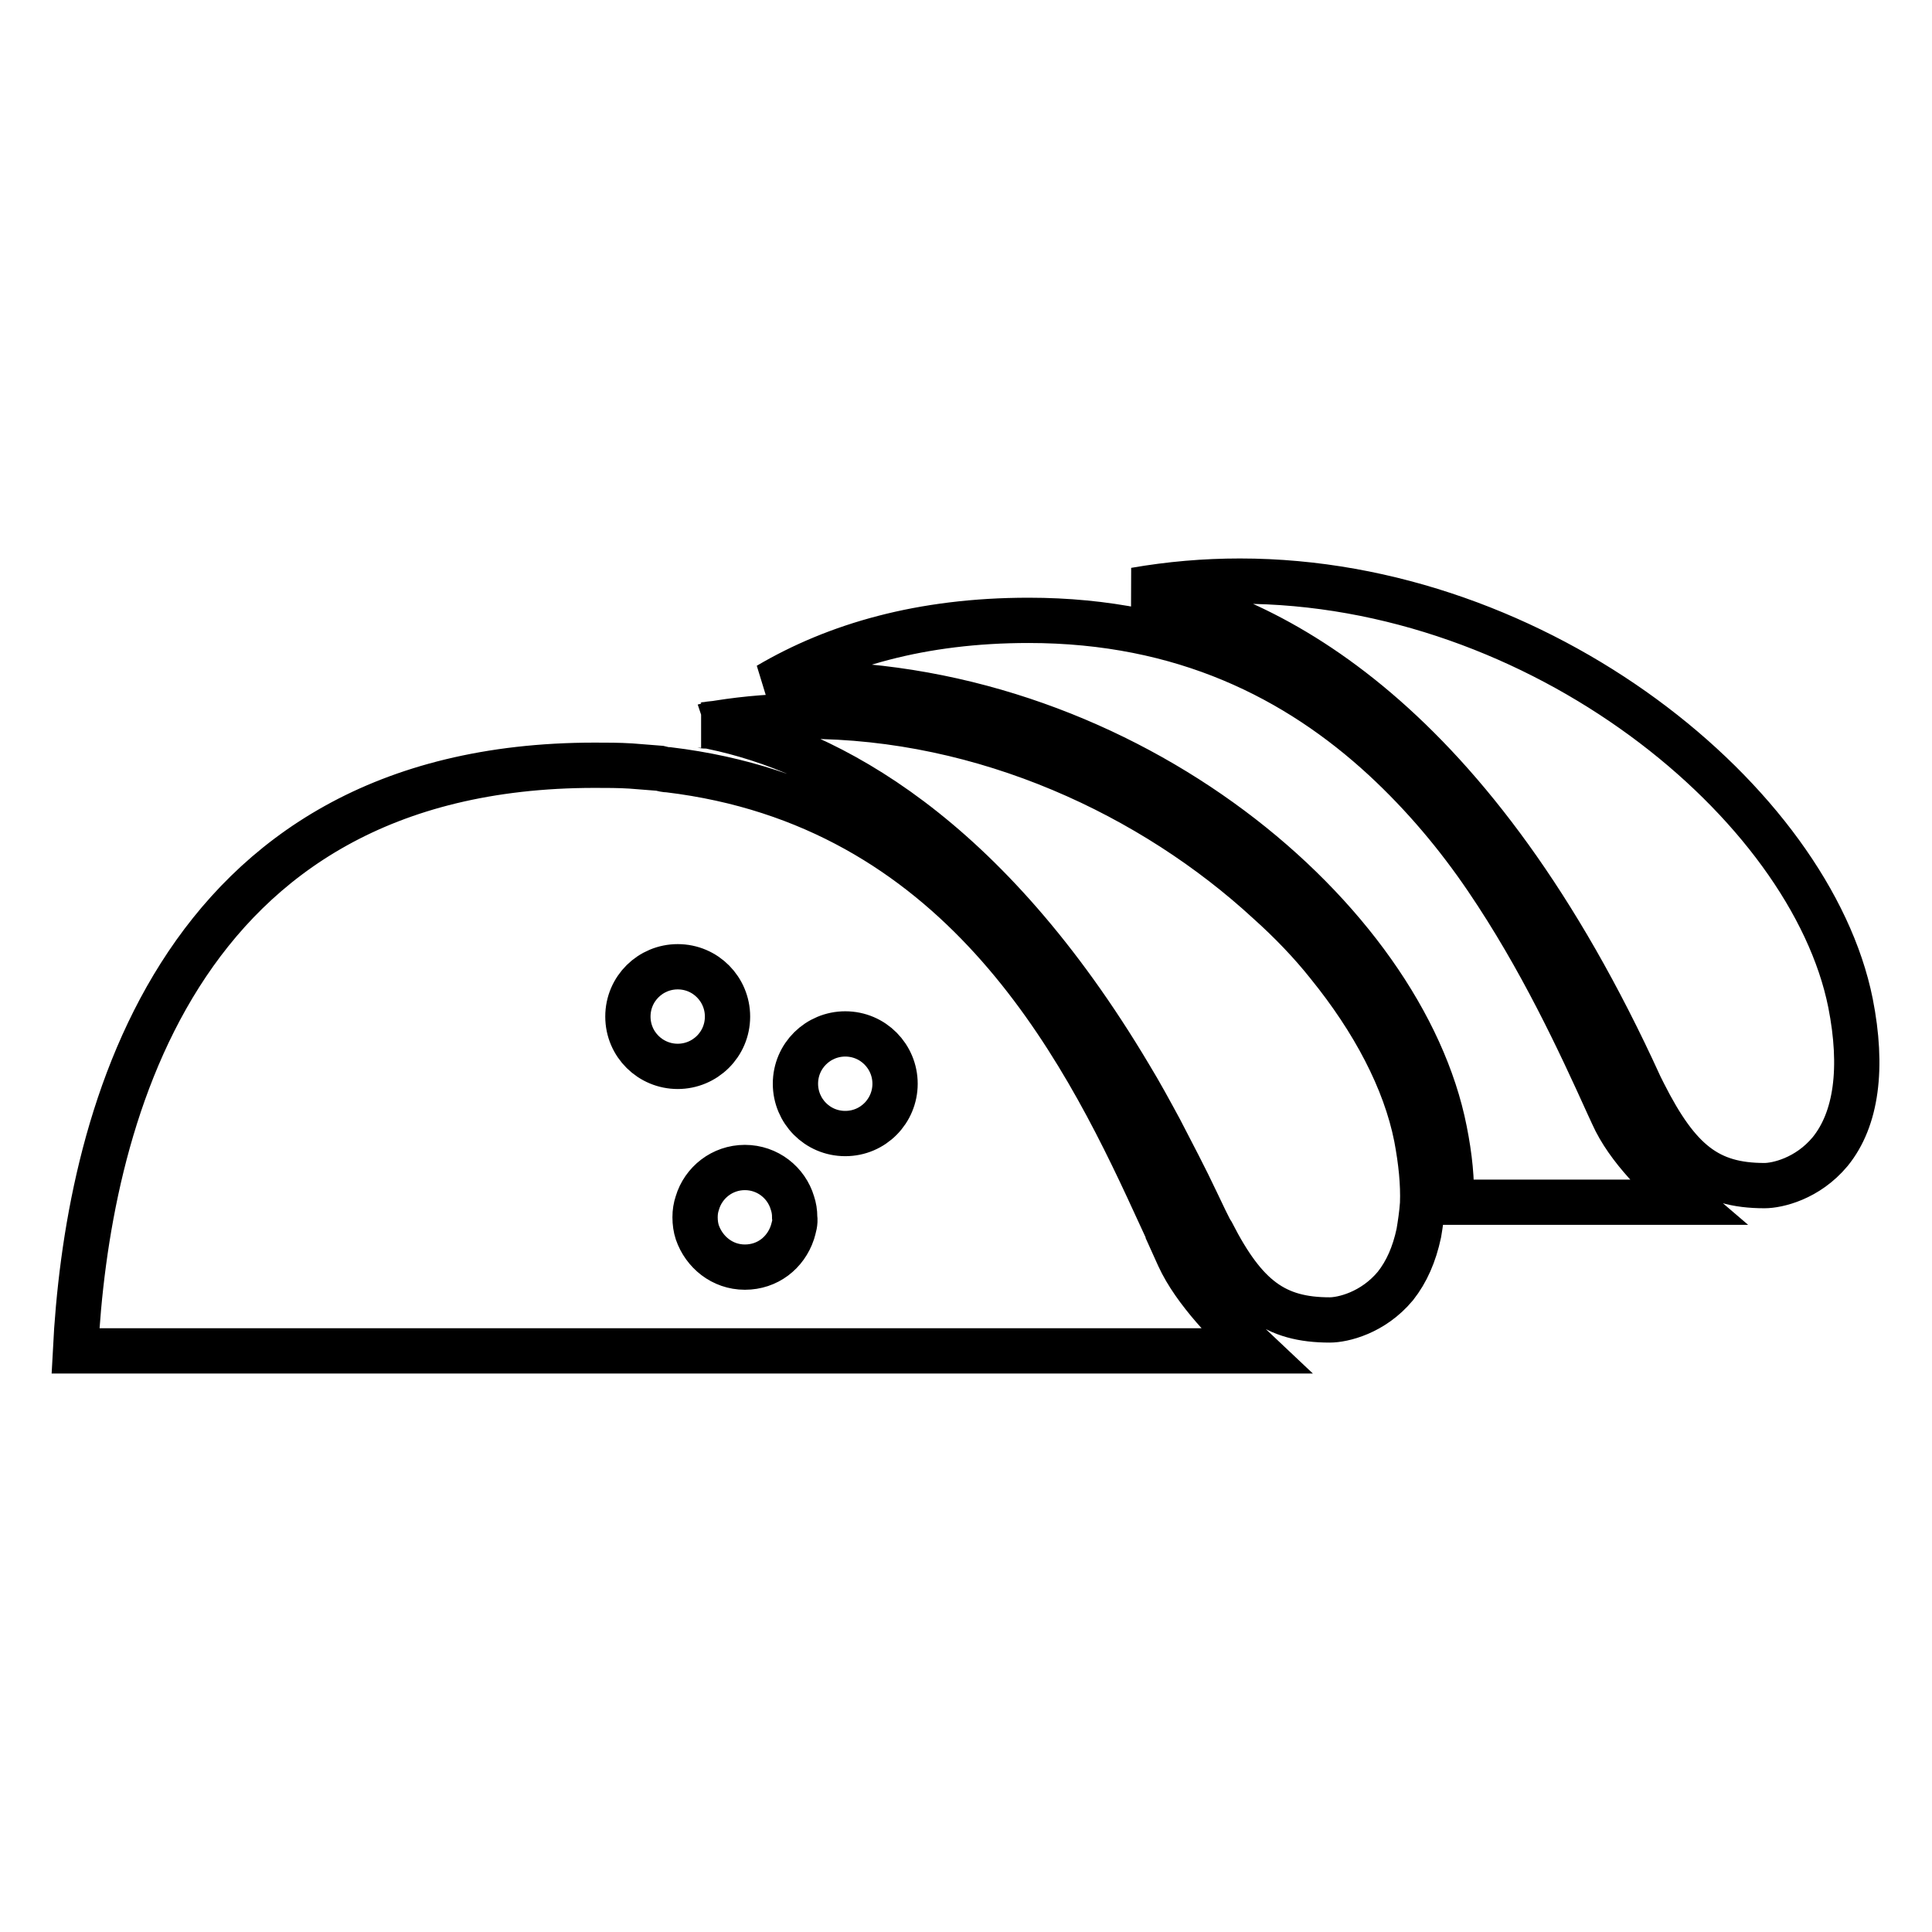 <?xml version="1.0" encoding="utf-8"?>
<!-- Svg Vector Icons : http://www.onlinewebfonts.com/icon -->
<!DOCTYPE svg PUBLIC "-//W3C//DTD SVG 1.1//EN" "http://www.w3.org/Graphics/SVG/1.1/DTD/svg11.dtd">
<svg version="1.1" xmlns="http://www.w3.org/2000/svg" xmlns:xlink="http://www.w3.org/1999/xlink" x="0px" y="0px" viewBox="0 0 256 256" enable-background="new 0 0 256 256" xml:space="preserve">
<g> <path stroke-width="6" fill-opacity="0" stroke="#000000"  d="M164.3,77c-4.7,0-9.3,0.4-13.9,1.2c18.2,3.3,44.8,17.2,66.9,65.7l0.5,1c4.6,9.1,8.6,12.2,16,12.2 c1.7,0,5.7-0.9,8.7-4.5c3.5-4.3,4.4-11.1,2.7-19.7C239.9,106.5,204.2,77,164.3,77z M191.4,149.8c0.7,3.5,1,6.6,0.9,9.5h31.2 c-3.4-2.9-7.8-7.1-9.8-11.6l-0.6-1.3c-3.8-8.4-8.9-19.4-16.1-30c-3.8-5.6-8.3-11-13.6-15.9c-11.5-10.6-26.6-18.3-47.1-18.3 c-14.2,0-25.5,3.3-34.5,8.6c1.6-0.1,3.2-0.2,4.8-0.2C149.7,90.8,185.9,121.9,191.4,149.8z M94.4,96.3c15.4,3.2,36.2,14.2,55.3,46.3 c1.4,2.3,2.7,4.7,4,7.1c1.6,3.1,3.3,6.3,4.9,9.7c0.4,0.8,0.7,1.5,1.1,2.3l0.5,1c0.1,0.2,0.2,0.4,0.4,0.7 c4.4,8.6,8.4,11.5,15.6,11.5c1.7,0,5.7-0.9,8.7-4.5c1.5-1.9,2.5-4.2,3.1-7c0.2-1.2,0.4-2.5,0.5-3.9c0.1-2.7-0.2-5.6-0.8-8.8 c-1.5-7.6-5.7-15.5-11.7-22.9c-2.3-2.9-5-5.7-7.9-8.3c-15.3-14.1-37.5-24.6-61.4-24.6c-3.9,0-7.7,0.3-11.5,0.9 c-0.5,0.1-1,0.1-1.5,0.2c-0.3,0-0.5,0.1-0.8,0.1c0.2,0,0.4,0.1,0.5,0.1C93.7,96.1,94.1,96.2,94.4,96.3z M156.2,166.5l-1.4-3.1 c0,0,0-0.1,0-0.1c-0.6-1.3-1.2-2.6-1.8-3.9c-9.9-21.6-26.2-52.8-64.4-57.4c-0.4,0-0.8-0.1-1.2-0.2c-1.2-0.1-2.5-0.2-3.8-0.3 c-1.6-0.1-3.2-0.1-4.8-0.1c-56.3,0-67.3,48.3-68.8,77.6h156.4C163,175.8,158.3,171.1,156.2,166.5z M83.2,134.7c0-3.7,3-6.6,6.6-6.6 c3.7,0,6.6,3,6.6,6.6c0,3.7-3,6.6-6.6,6.6C86.2,141.3,83.2,138.4,83.2,134.7z M105,163.3c-0.9,2.7-3.3,4.6-6.3,4.6 c-3,0-5.4-2-6.3-4.6c-0.2-0.6-0.3-1.3-0.3-2c0-0.7,0.1-1.3,0.3-1.9c0.8-2.7,3.3-4.7,6.3-4.7c3,0,5.5,2,6.3,4.7 c0.2,0.6,0.3,1.2,0.3,1.9C105.4,162,105.2,162.6,105,163.3z M112,150.2c-3.7,0-6.6-3-6.6-6.6c0-3.7,3-6.6,6.6-6.6 c3.7,0,6.6,3,6.6,6.6C118.6,147.2,115.7,150.2,112,150.2z"/></g>
</svg>